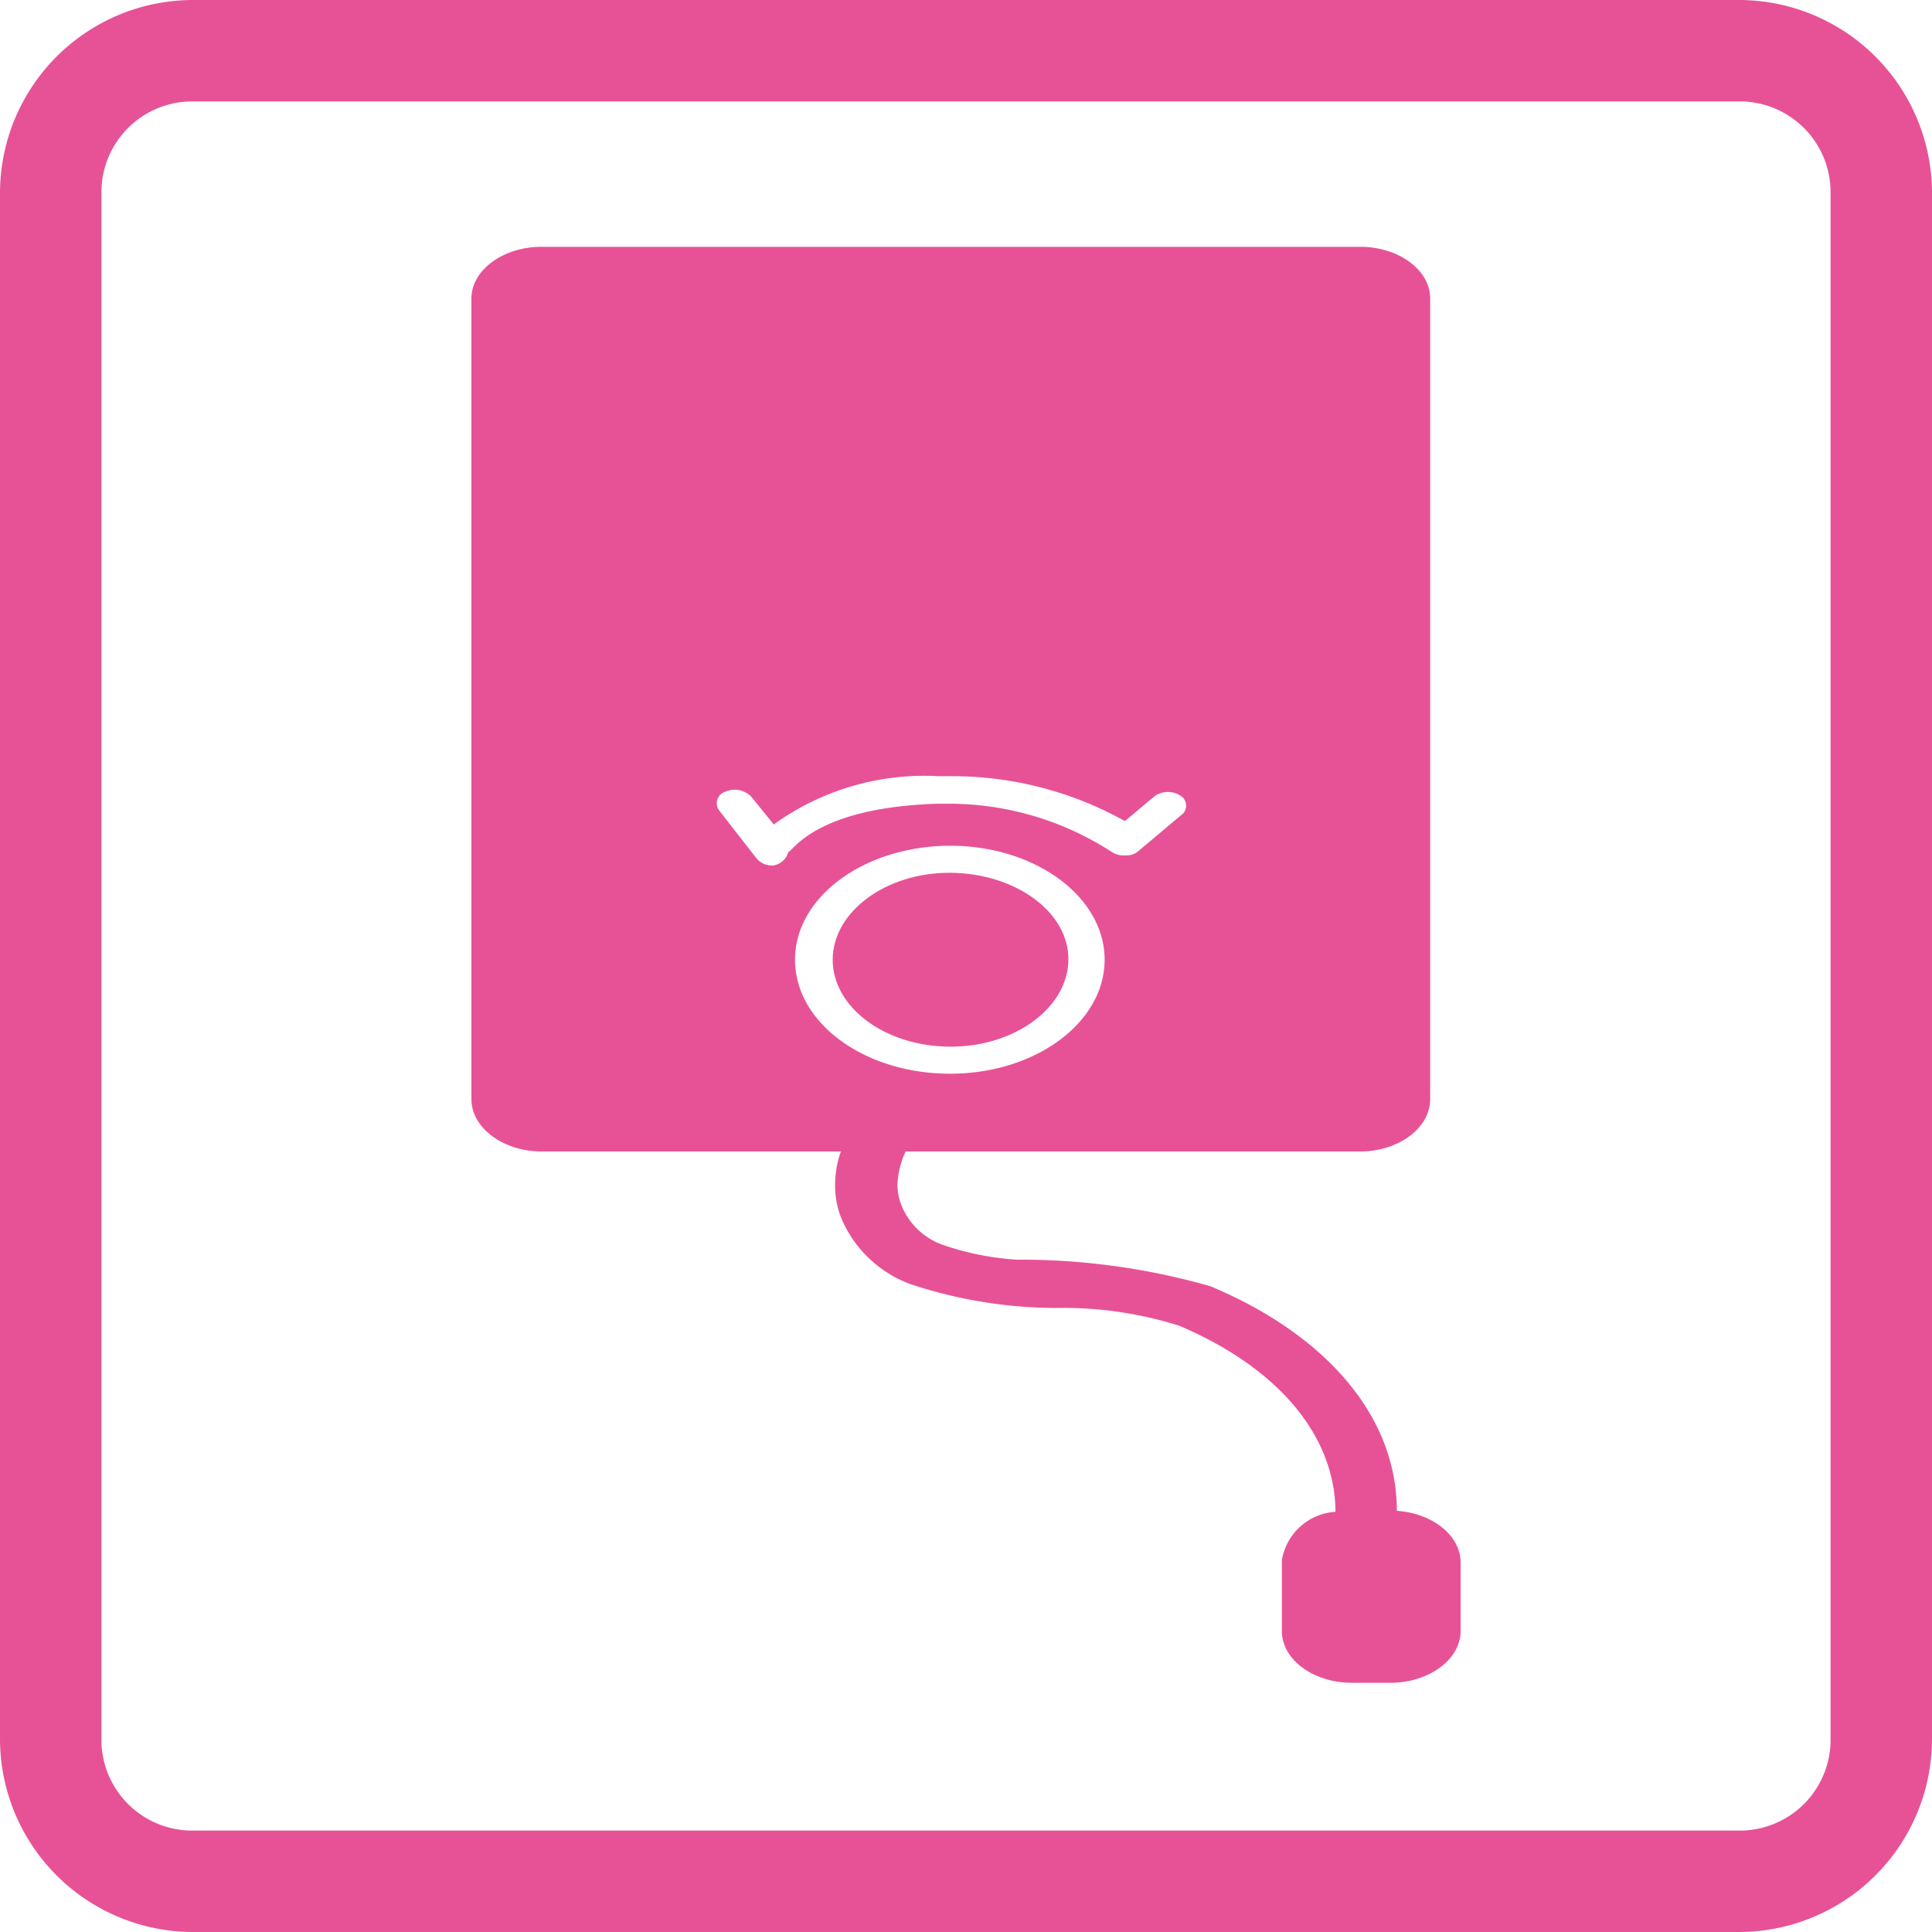 <svg id="ac0d661b-9e55-40e4-b032-7f3a836a4cda" data-name="レイヤー 1" xmlns="http://www.w3.org/2000/svg" viewBox="0 0 40 40"><path d="M36,2.1A1.88,1.88,0,0,1,37.9,4V36A1.88,1.88,0,0,1,36,37.9H4A1.88,1.88,0,0,1,2.1,36V4A1.88,1.88,0,0,1,4,2.1H36M36,0H4A4,4,0,0,0,0,4V36a4,4,0,0,0,4,4H36a4,4,0,0,0,4-4V4a4,4,0,0,0-4-4Z" style="fill:#e75297"/><path d="M28.92,31.28c0-2-1.52-3.67-3.86-4.65a14.32,14.32,0,0,0-4-.55,5.79,5.79,0,0,1-1.55-.31,1.44,1.44,0,0,1-.84-.8,1.22,1.22,0,0,1-.09-.43,1.8,1.8,0,0,1,.17-.7h9.41c.8,0,1.45-.49,1.45-1.08V6.18c0-.59-.65-1.07-1.45-1.07H11.21c-.79,0-1.45.48-1.45,1.07V22.76c0,.59.66,1.08,1.45,1.08h6.2a2.06,2.06,0,0,0-.12.7,1.8,1.8,0,0,0,.14.71,2.49,2.49,0,0,0,1.43,1.34,9.65,9.65,0,0,0,3.06.49,7.9,7.9,0,0,1,2.5.37c2,.85,3.22,2.24,3.23,3.85h0a1.2,1.2,0,0,0-1.11,1v1.47c0,.59.65,1.07,1.45,1.07h.8c.79,0,1.45-.48,1.45-1.07V32.35C30.24,31.79,29.66,31.33,28.92,31.28ZM16,17.92h0a.42.42,0,0,1-.33-.14l-.78-1h0a.25.25,0,0,1,.13-.39.48.48,0,0,1,.53.1l.47.58a5.32,5.32,0,0,1,3.4-1h.27a7.34,7.34,0,0,1,3.6.93l.62-.52a.48.48,0,0,1,.54,0,.24.24,0,0,1,0,.4l-.88.74a.38.38,0,0,1-.27.09.45.45,0,0,1-.28-.07,6.2,6.2,0,0,0-3.37-1h-.24c-2.56.08-3,1-3.09,1A.38.38,0,0,1,16,17.92Zm3.67-.41c1.77,0,3.2,1.06,3.2,2.36s-1.43,2.36-3.2,2.36-3.21-1.05-3.21-2.36S17.91,17.51,19.68,17.51Z" style="fill:#e75297"/><path d="M19.68,21.67c1.34,0,2.43-.81,2.44-1.8s-1.1-1.79-2.44-1.8-2.44.81-2.44,1.8S18.33,21.67,19.68,21.67Z" style="fill:#e75297"/></svg>